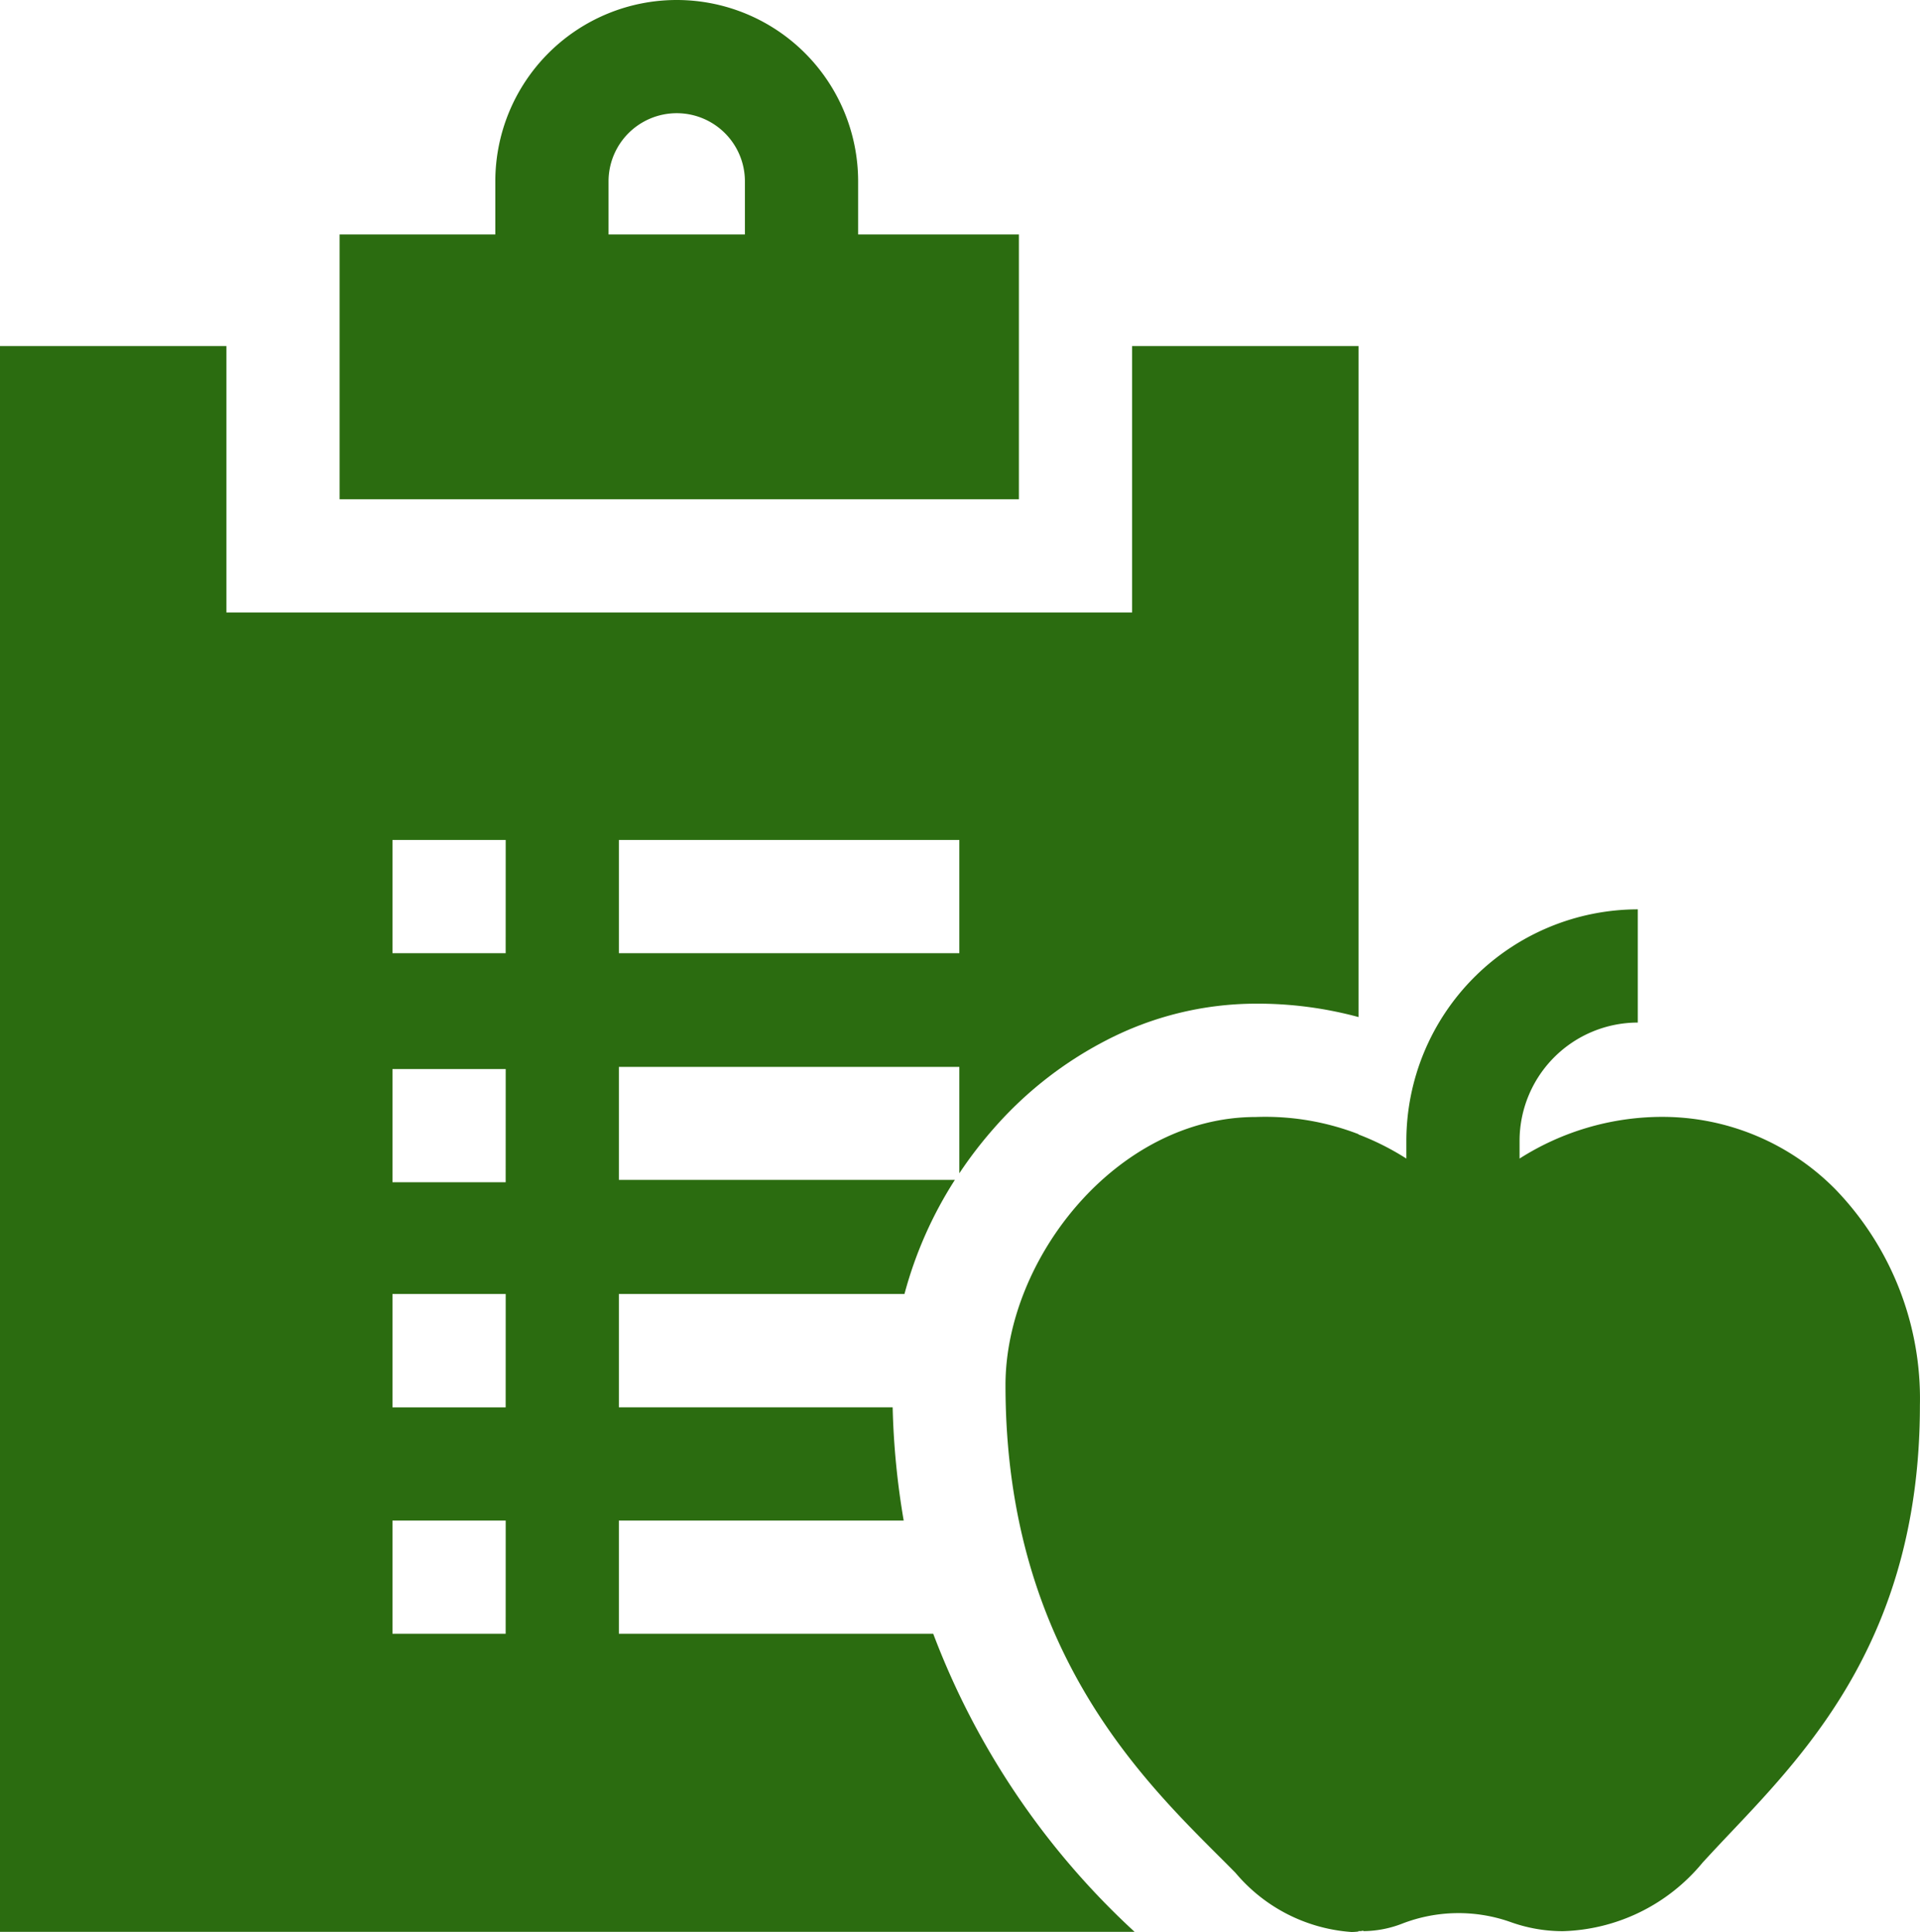 <?xml version="1.0" encoding="UTF-8"?>
<svg xmlns="http://www.w3.org/2000/svg" id="diet" width="44.717" height="45" viewBox="0 0 44.717 45">
  <path id="Trazado_7115" data-name="Trazado 7115" d="M21.735,121.714H14.414v-2.637h6.633a18.1,18.1,0,0,1-.257-2.637H14.414V113.8h6.651a9.421,9.421,0,0,1,1.174-2.658H14.414V108.51h7.929v2.478a9.732,9.732,0,0,1,.8-1.043,8.9,8.9,0,0,1,2.633-2.06,7.593,7.593,0,0,1,3.47-.848,8.982,8.982,0,0,1,2.394.312V91.719H26.367v6.206H5.273V91.719H0v36.939H26.425A18.167,18.167,0,0,1,21.735,121.714Zm-7.321-18.49h7.929v2.637H14.414Zm-2.637,18.49H9.141v-2.637h2.637Zm0-5.273H9.141V113.8h2.637Zm0-5.244H9.141V108.56h2.637Zm0-5.336H9.141v-2.637h2.637Zm0,0" transform="translate(0 -83.658)" fill="#2b6c10"></path>
  <path id="Trazado_7116" data-name="Trazado 7116" d="M105.82,8.061v-2.6h-3.744V4.225a4.225,4.225,0,1,0-8.45,0V5.462H90V11.63h15.82Zm-6.381-2.6H96.263V4.225a1.588,1.588,0,0,1,3.176,0Zm0,0" transform="translate(-82.09 0)" fill="#2b6c10"></path>
  <path id="Trazado_7117" data-name="Trazado 7117" d="M285.776,247.52a5.659,5.659,0,0,0-4.015-1.686h-.011a6.188,6.188,0,0,0-3.328.971v-.415a2.757,2.757,0,0,1,2.753-2.753V241a5.4,5.4,0,0,0-5.39,5.39v.415a6.174,6.174,0,0,0-1.114-.561v-.007a6.025,6.025,0,0,0-2.394-.4c-3.231,0-5.828,3.3-5.828,6.245,0,6.44,3.526,9.5,5.356,11.36a3.885,3.885,0,0,0,2.7,1.379,1.3,1.3,0,0,0,.163-.011V264.8h.046c.023,0,.047-.007.07-.011v.012a2.545,2.545,0,0,0,.9-.173h0a3.634,3.634,0,0,1,2.527-.039,3.6,3.6,0,0,0,1.22.213,4.372,4.372,0,0,0,3.251-1.594c.2-.219.416-.449.646-.692,1.865-1.966,4.418-4.659,4.418-9.964A7.018,7.018,0,0,0,285.776,247.52Zm0,0" transform="translate(-243.031 -219.818)" fill="#2b6c10"></path>
</svg>
